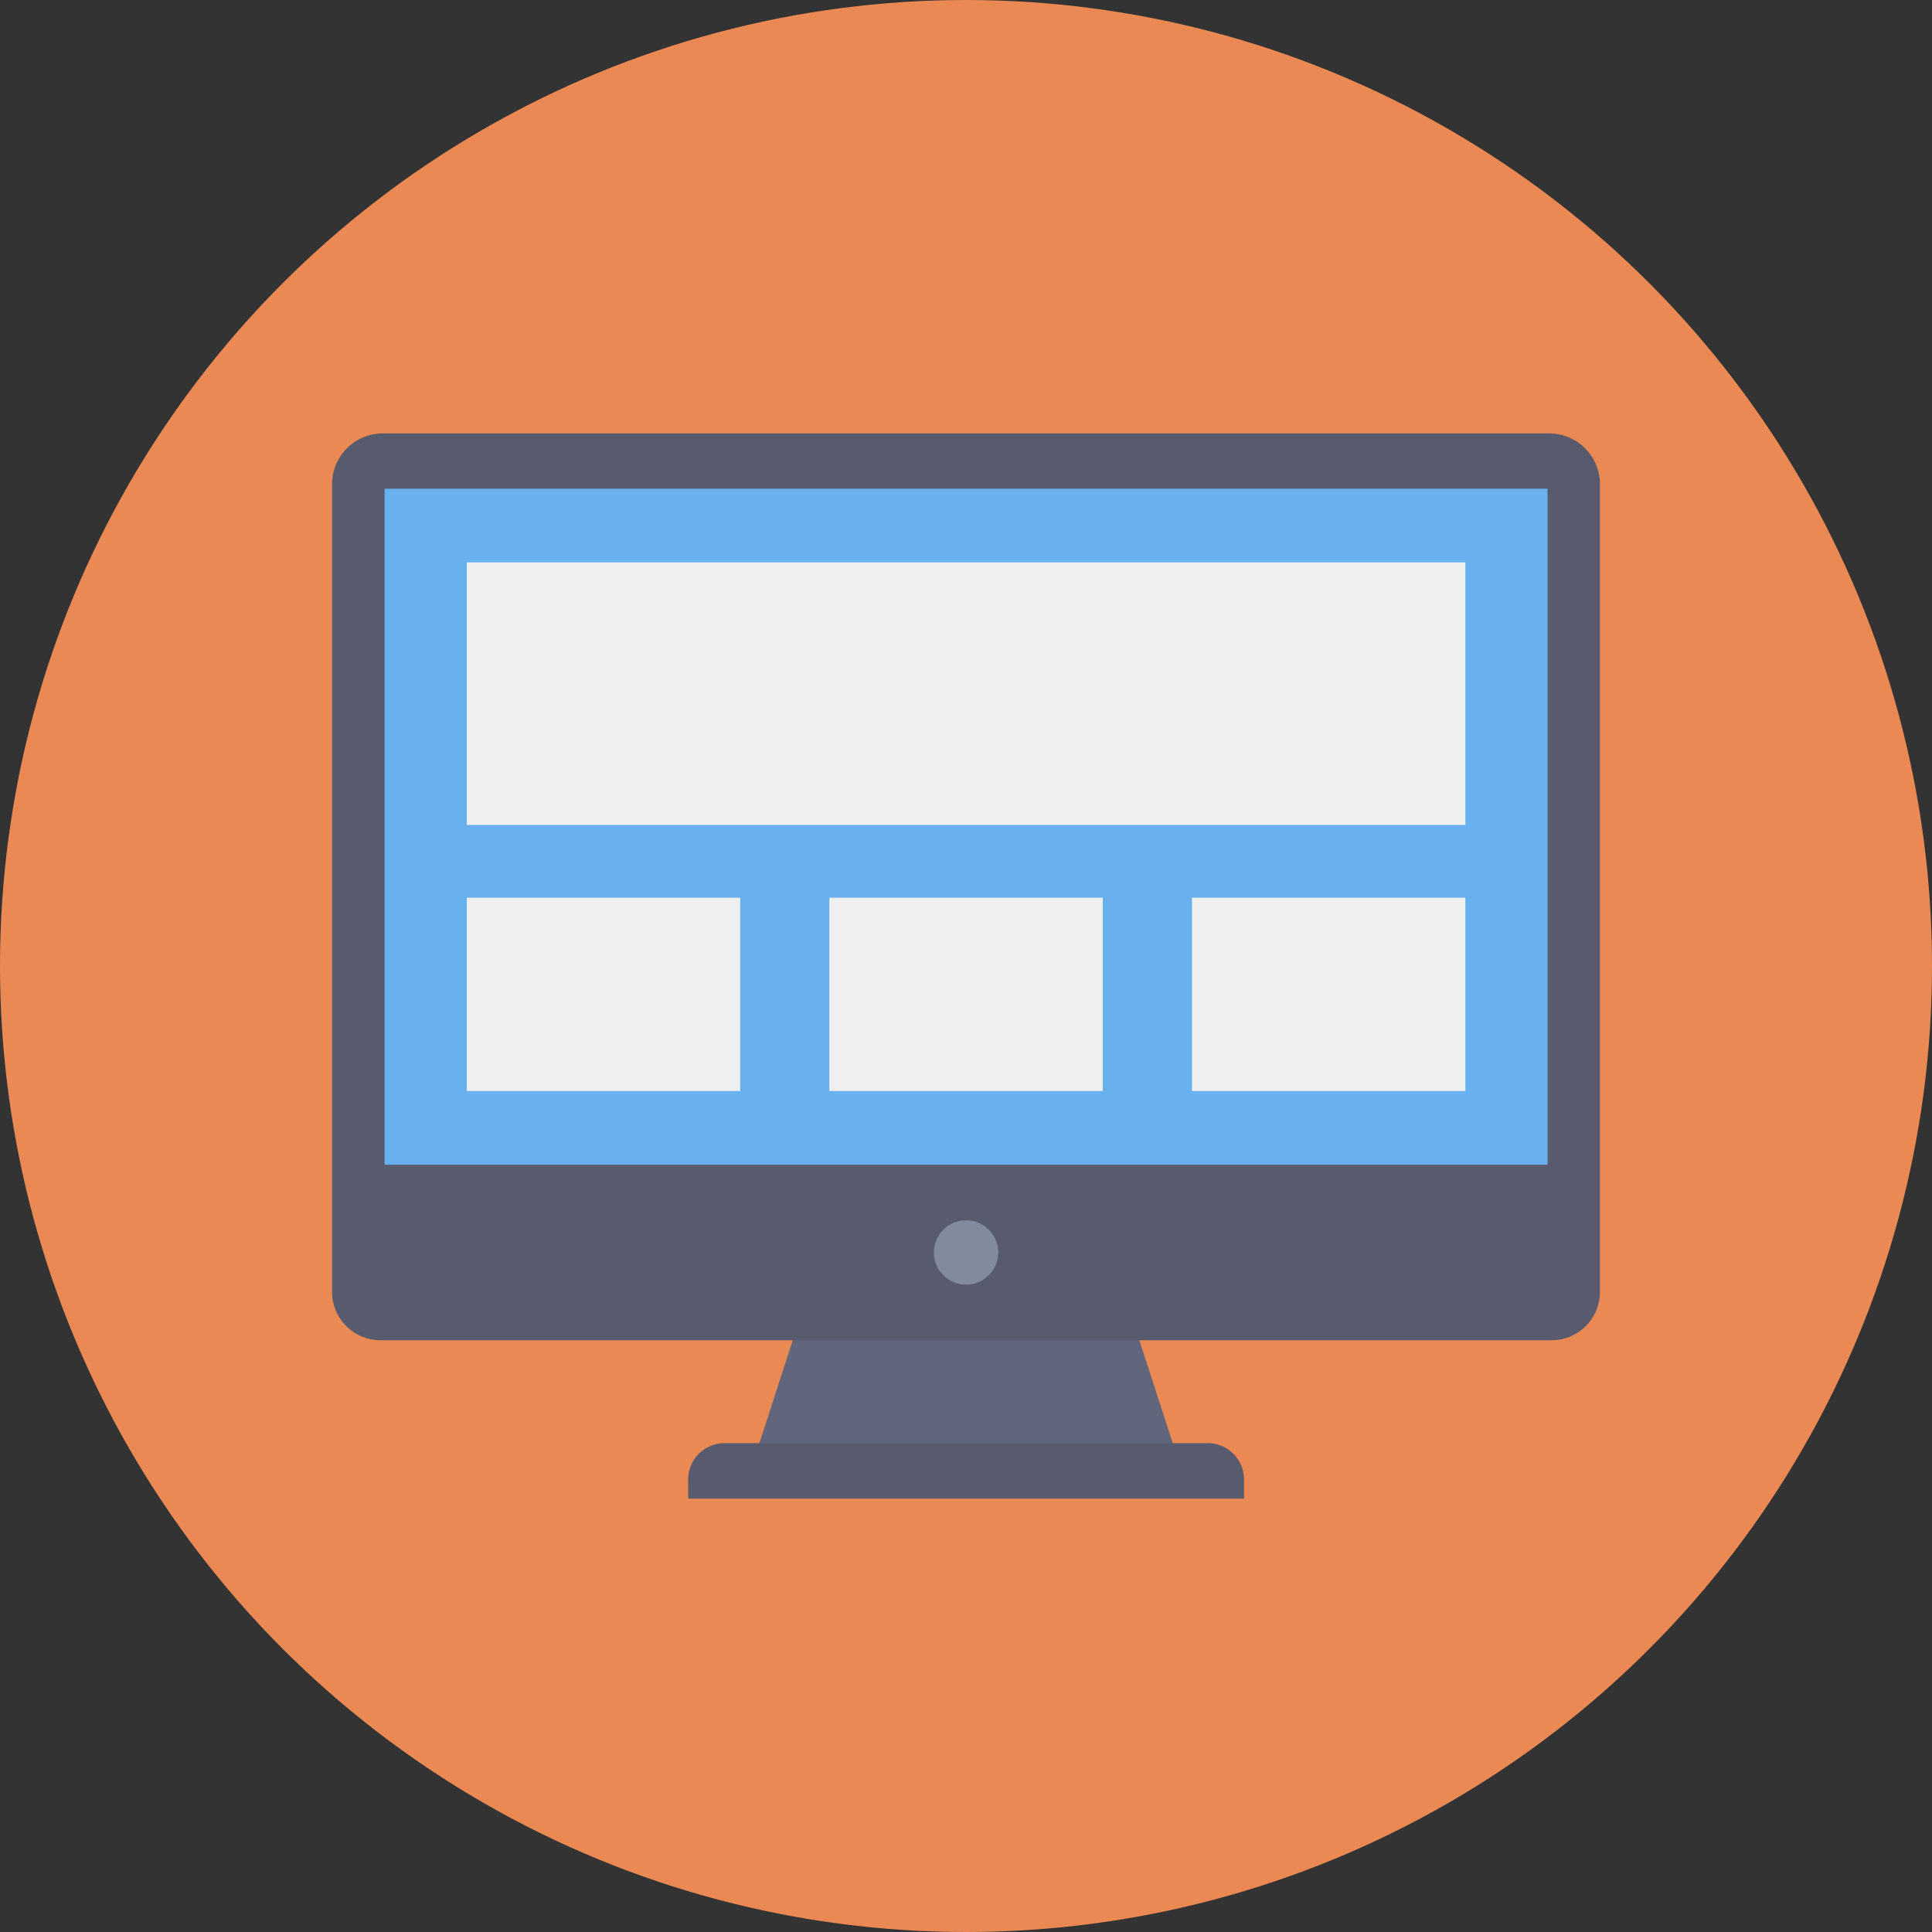 <svg height="512" viewBox="0 0 128 128" width="512" xmlns="http://www.w3.org/2000/svg"><rect x="0" y="0" width="128" height="128" fill="#333333" stroke="none"/><g id="Circle_Grid" data-name="Circle Grid"><circle cx="64" cy="64" fill="#ea8953" r="64"/></g><g id="icon"><path d="m78.042 96.679h-28.075l4.018-12.396h20.039z" fill="#62667c"/><path d="m80.013 95.613h-32.013a2.407 2.407 0 0 0 -2.407 2.407v1.269h36.827v-1.269a2.407 2.407 0 0 0 -2.407-2.407z" fill="#575b6d"/><path d="m106 32.077v53.505a3.2 3.2 0 0 1 -3.195 3.212h-77.593a3.208 3.208 0 0 1 -3.212-3.212v-53.5a3.361 3.361 0 0 1 3.365-3.366h77.27a3.361 3.361 0 0 1 3.365 3.361z" fill="#575b6d"/><path d="m41.612 16.244h44.786v77.055h-44.786z" fill="#69b0ee" transform="matrix(0 1 -1 0 118.776 -9.233)"/><circle cx="64.005" cy="82.979" fill="#828a9e" r="2.133"/><g fill="#eeefee"><path d="m30.926 37.261h66.158v17.393h-66.158z"/><path d="m30.926 59.474h18.113v12.808h-18.113z"/><path d="m54.948 59.474h18.113v12.808h-18.113z"/><path d="m78.971 59.474h18.113v12.808h-18.113z"/></g></g></svg>